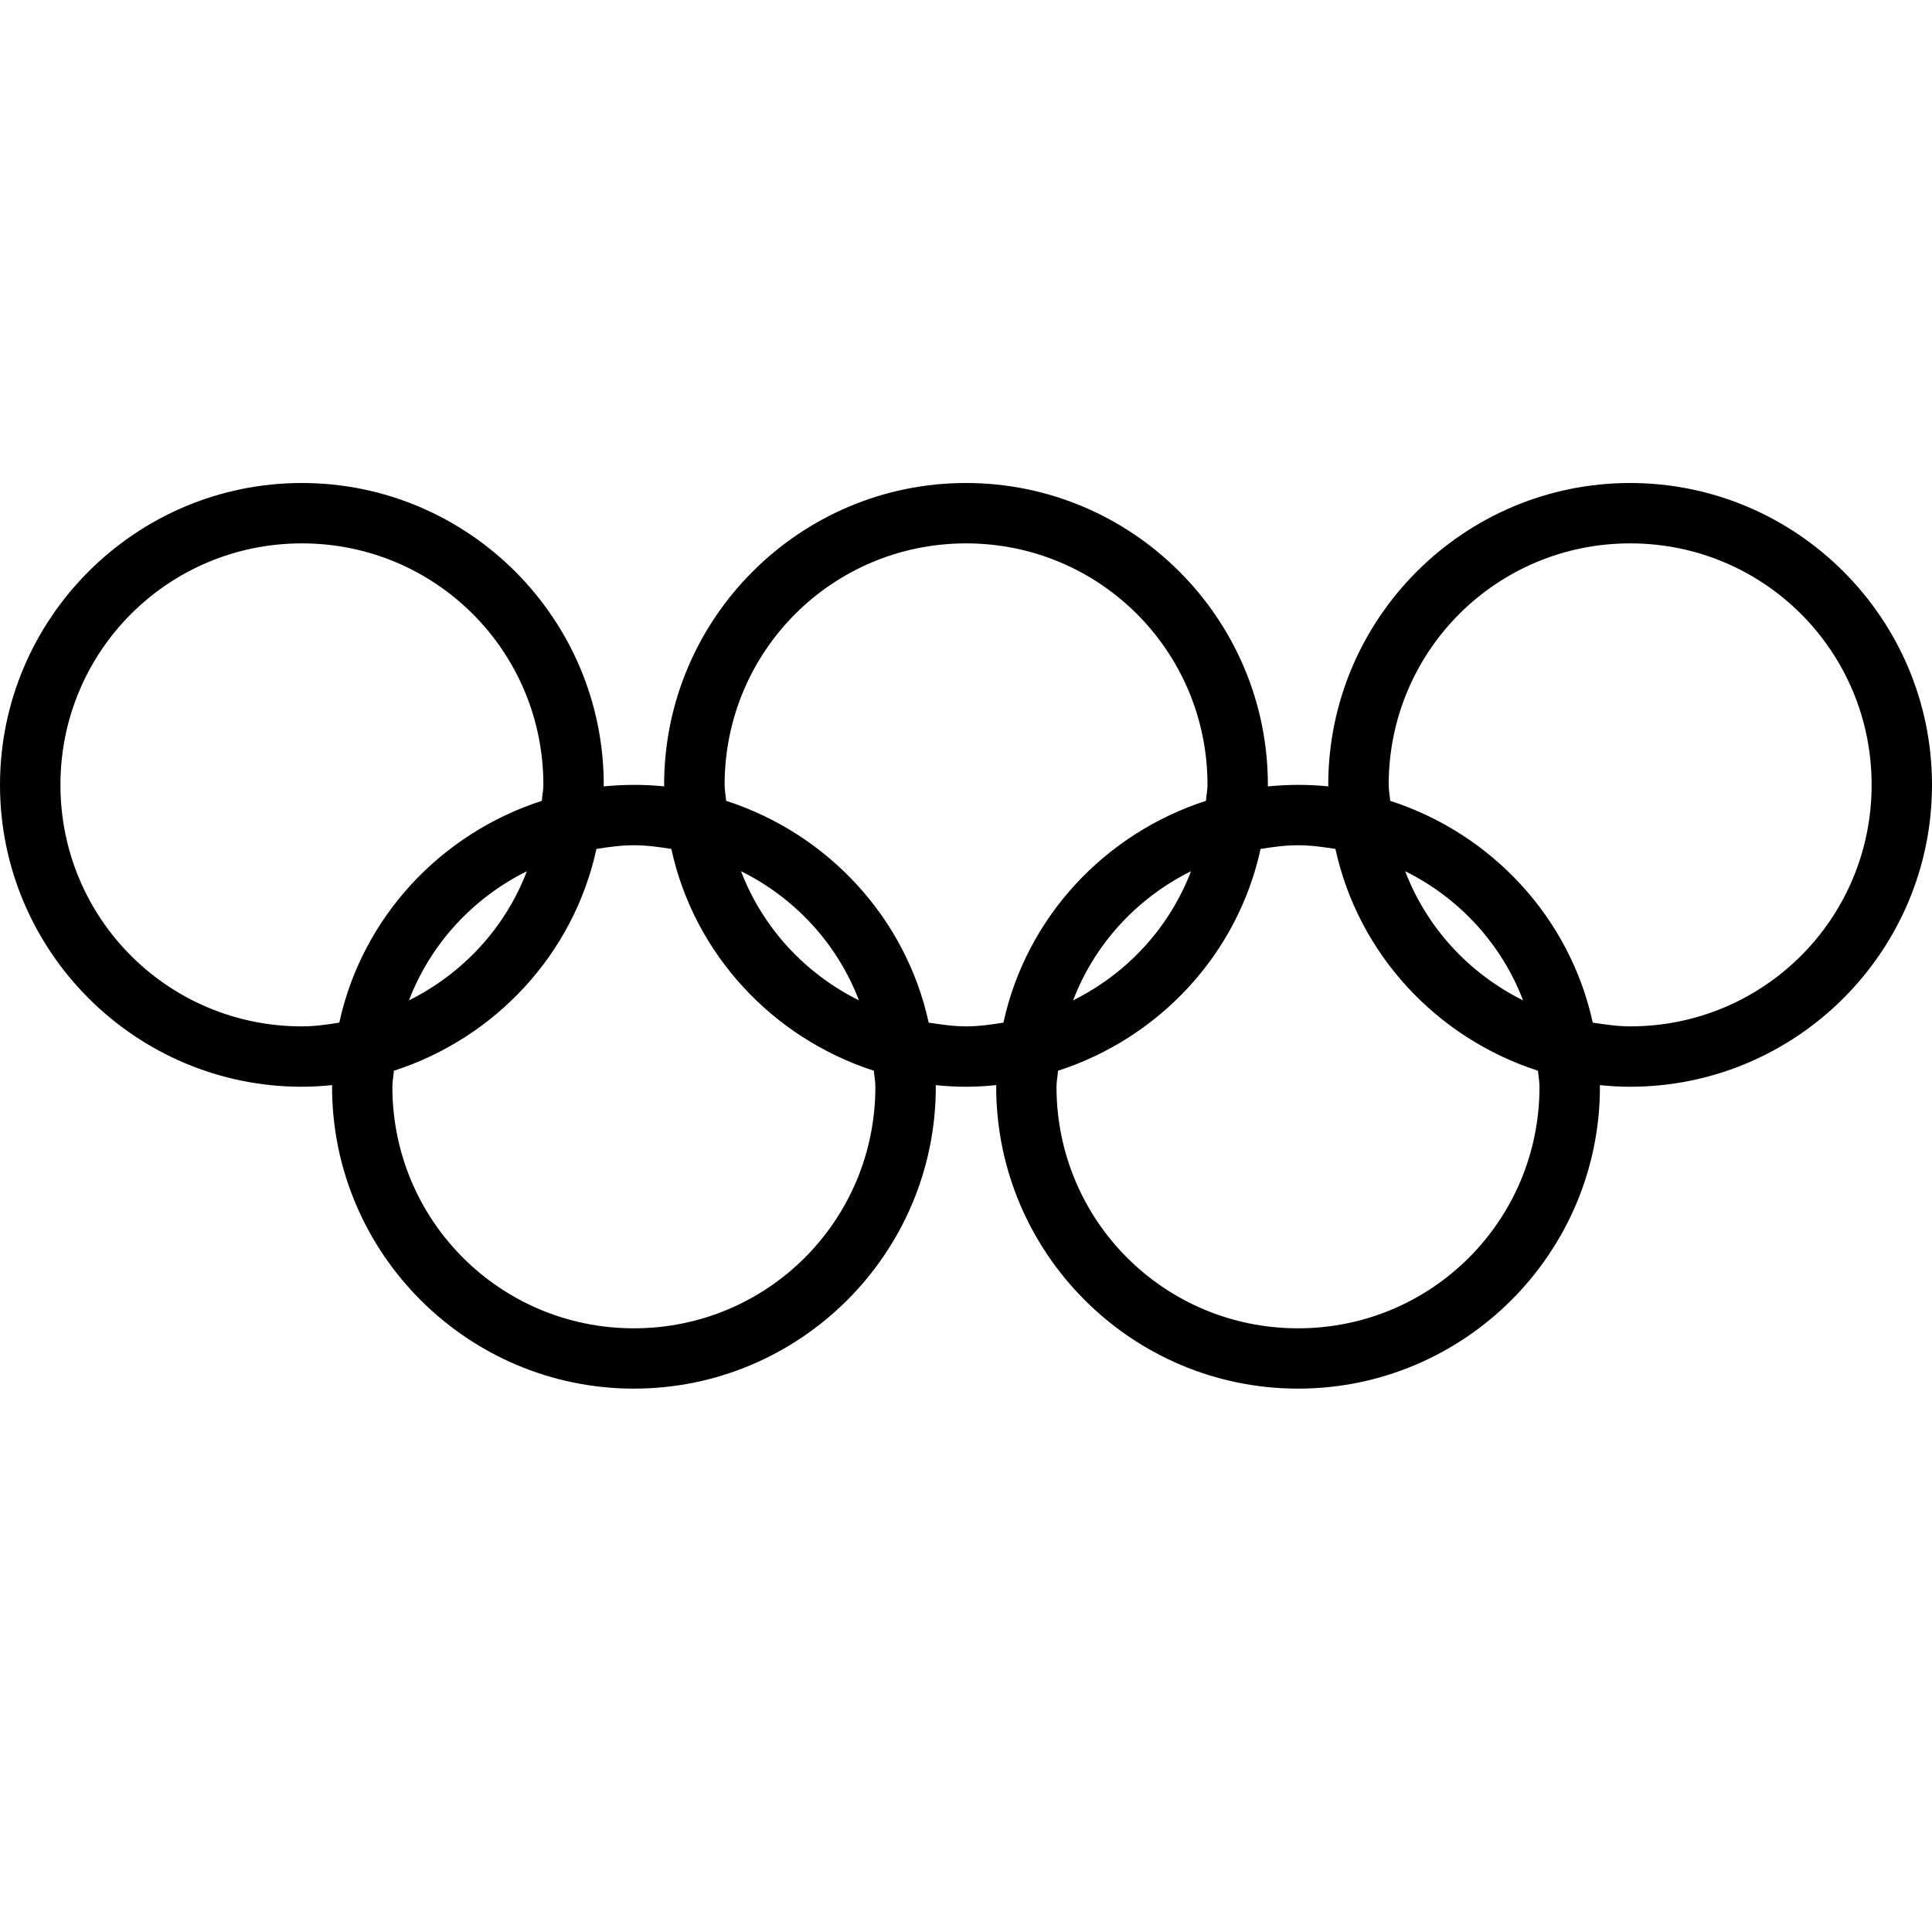 <svg xmlns:dc="http://purl.org/dc/elements/1.1/" xmlns:cc="http://creativecommons.org/ns#" xmlns:rdf="http://www.w3.org/1999/02/22-rdf-syntax-ns#" xmlns:svg="http://www.w3.org/2000/svg" xmlns="http://www.w3.org/2000/svg" xmlns:sodipodi="http://sodipodi.sourceforge.net/DTD/sodipodi-0.dtd" xmlns:inkscape="http://www.inkscape.org/namespaces/inkscape" viewBox="0 0 32 32" version="1.1" x="0px" y="0px"><g transform="translate(0,-1020.362)"><path style="color:#000000;font-style:normal;font-variant:normal;font-weight:normal;font-stretch:normal;font-size:medium;line-height:normal;font-family:sans-serif;text-indent:0;text-align:start;text-decoration:none;text-decoration-line:none;text-decoration-style:solid;text-decoration-color:#000000;letter-spacing:normal;word-spacing:normal;text-transform:none;direction:ltr;block-progression:tb;writing-mode:lr-tb;baseline-shift:baseline;text-anchor:start;white-space:normal;clip-rule:nonzero;display:inline;overflow:visible;visibility:visible;opacity:1;isolation:auto;mix-blend-mode:normal;color-interpolation:sRGB;color-interpolation-filters:linearRGB;solid-color:#000000;solid-opacity:1;fill:#000000;fill-opacity:1;fill-rule:nonzero;stroke:none;stroke-width:1;stroke-linecap:round;stroke-linejoin:round;stroke-miterlimit:4;stroke-dasharray:none;stroke-dashoffset:1.3;stroke-opacity:1;color-rendering:auto;image-rendering:auto;shape-rendering:auto;text-rendering:auto;enable-background:accumulate" d="m 5,1028.362 c -2.756,0 -5,2.244 -5,5 0,2.756 2.244,5 5,5 0.17,0 0.337,-0.011 0.502,-0.027 -5.1e-5,0.01 -0.002,0.018 -0.002,0.027 0,2.756 2.244,5 5,5 2.756,0 5,-2.244 5,-5 0,-0.01 -0.002,-0.018 -0.002,-0.027 0.165,0.017 0.332,0.027 0.502,0.027 0.17,0 0.337,-0.011 0.502,-0.027 -5e-5,0.01 -0.002,0.018 -0.002,0.027 0,2.756 2.244,5 5,5 2.756,0 5,-2.244 5,-5 0,-0.01 -0.002,-0.018 -0.002,-0.027 0.166,0.017 0.332,0.027 0.502,0.027 2.756,0 5,-2.244 5,-5 0,-2.756 -2.244,-5 -5,-5 -2.756,0 -5,2.244 -5,5 0,0.01 0.002,0.017 0.002,0.025 -0.165,-0.017 -0.332,-0.025 -0.502,-0.025 -0.17,0 -0.337,0.01 -0.502,0.025 4.3e-5,-0.01 0.002,-0.017 0.002,-0.025 0,-2.756 -2.244,-5 -5,-5 -2.756,0 -5,2.244 -5,5 0,0.01 0.002,0.017 0.002,0.025 -0.165,-0.017 -0.332,-0.025 -0.502,-0.025 -0.17,0 -0.337,0.01 -0.502,0.025 4.4e-5,-0.01 0.002,-0.017 0.002,-0.025 0,-2.756 -2.244,-5 -5,-5 z m 0,1 c 2.215,0 4,1.785 4,4 0,0.091 -0.02,0.175 -0.025,0.264 -1.678,0.543 -2.976,1.93 -3.355,3.674 -0.203,0.032 -0.407,0.062 -0.619,0.062 -2.215,0 -4,-1.785 -4,-4 0,-2.215 1.785,-4 4,-4 z m 11,0 c 2.215,0 4,1.785 4,4 0,0.091 -0.02,0.175 -0.025,0.264 -1.678,0.543 -2.976,1.93 -3.355,3.674 -0.203,0.032 -0.407,0.062 -0.619,0.062 -0.212,0 -0.416,-0.032 -0.619,-0.062 -0.38,-1.744 -1.678,-3.131 -3.355,-3.674 -0.006,-0.089 -0.025,-0.173 -0.025,-0.264 0,-2.215 1.785,-4 4,-4 z m 11,0 c 2.215,0 4,1.785 4,4 0,2.215 -1.785,4 -4,4 -0.212,0 -0.416,-0.032 -0.619,-0.062 -0.38,-1.744 -1.678,-3.131 -3.355,-3.674 -0.006,-0.089 -0.025,-0.173 -0.025,-0.264 0,-2.215 1.785,-4 4,-4 z m -16.5,5 c 0.212,0 0.416,0.029 0.619,0.061 0.38,1.744 1.678,3.131 3.355,3.674 0.006,0.089 0.025,0.175 0.025,0.266 0,2.215 -1.785,4 -4,4 -2.215,0 -4,-1.785 -4,-4 0,-0.091 0.019,-0.176 0.025,-0.266 1.678,-0.543 2.976,-1.93 3.355,-3.674 0.203,-0.032 0.407,-0.061 0.619,-0.061 z m 11,0 c 0.212,0 0.416,0.029 0.619,0.061 0.38,1.744 1.678,3.131 3.355,3.674 0.006,0.089 0.025,0.175 0.025,0.266 0,2.215 -1.785,4 -4,4 -2.215,0 -4,-1.785 -4,-4 0,-0.091 0.019,-0.176 0.025,-0.266 1.678,-0.543 2.976,-1.93 3.355,-3.674 0.203,-0.032 0.407,-0.061 0.619,-0.061 z m -12.773,0.43 c -0.359,0.939 -1.061,1.695 -1.953,2.139 0.359,-0.939 1.06,-1.695 1.953,-2.139 z m 3.547,0 c 0.893,0.443 1.594,1.2 1.953,2.139 -0.893,-0.444 -1.594,-1.2 -1.953,-2.139 z m 7.453,0 c -0.359,0.939 -1.061,1.695 -1.953,2.139 0.359,-0.939 1.06,-1.695 1.953,-2.139 z m 3.547,0 c 0.893,0.443 1.594,1.2 1.953,2.139 -0.893,-0.444 -1.594,-1.2 -1.953,-2.139 z"></path></g></svg>